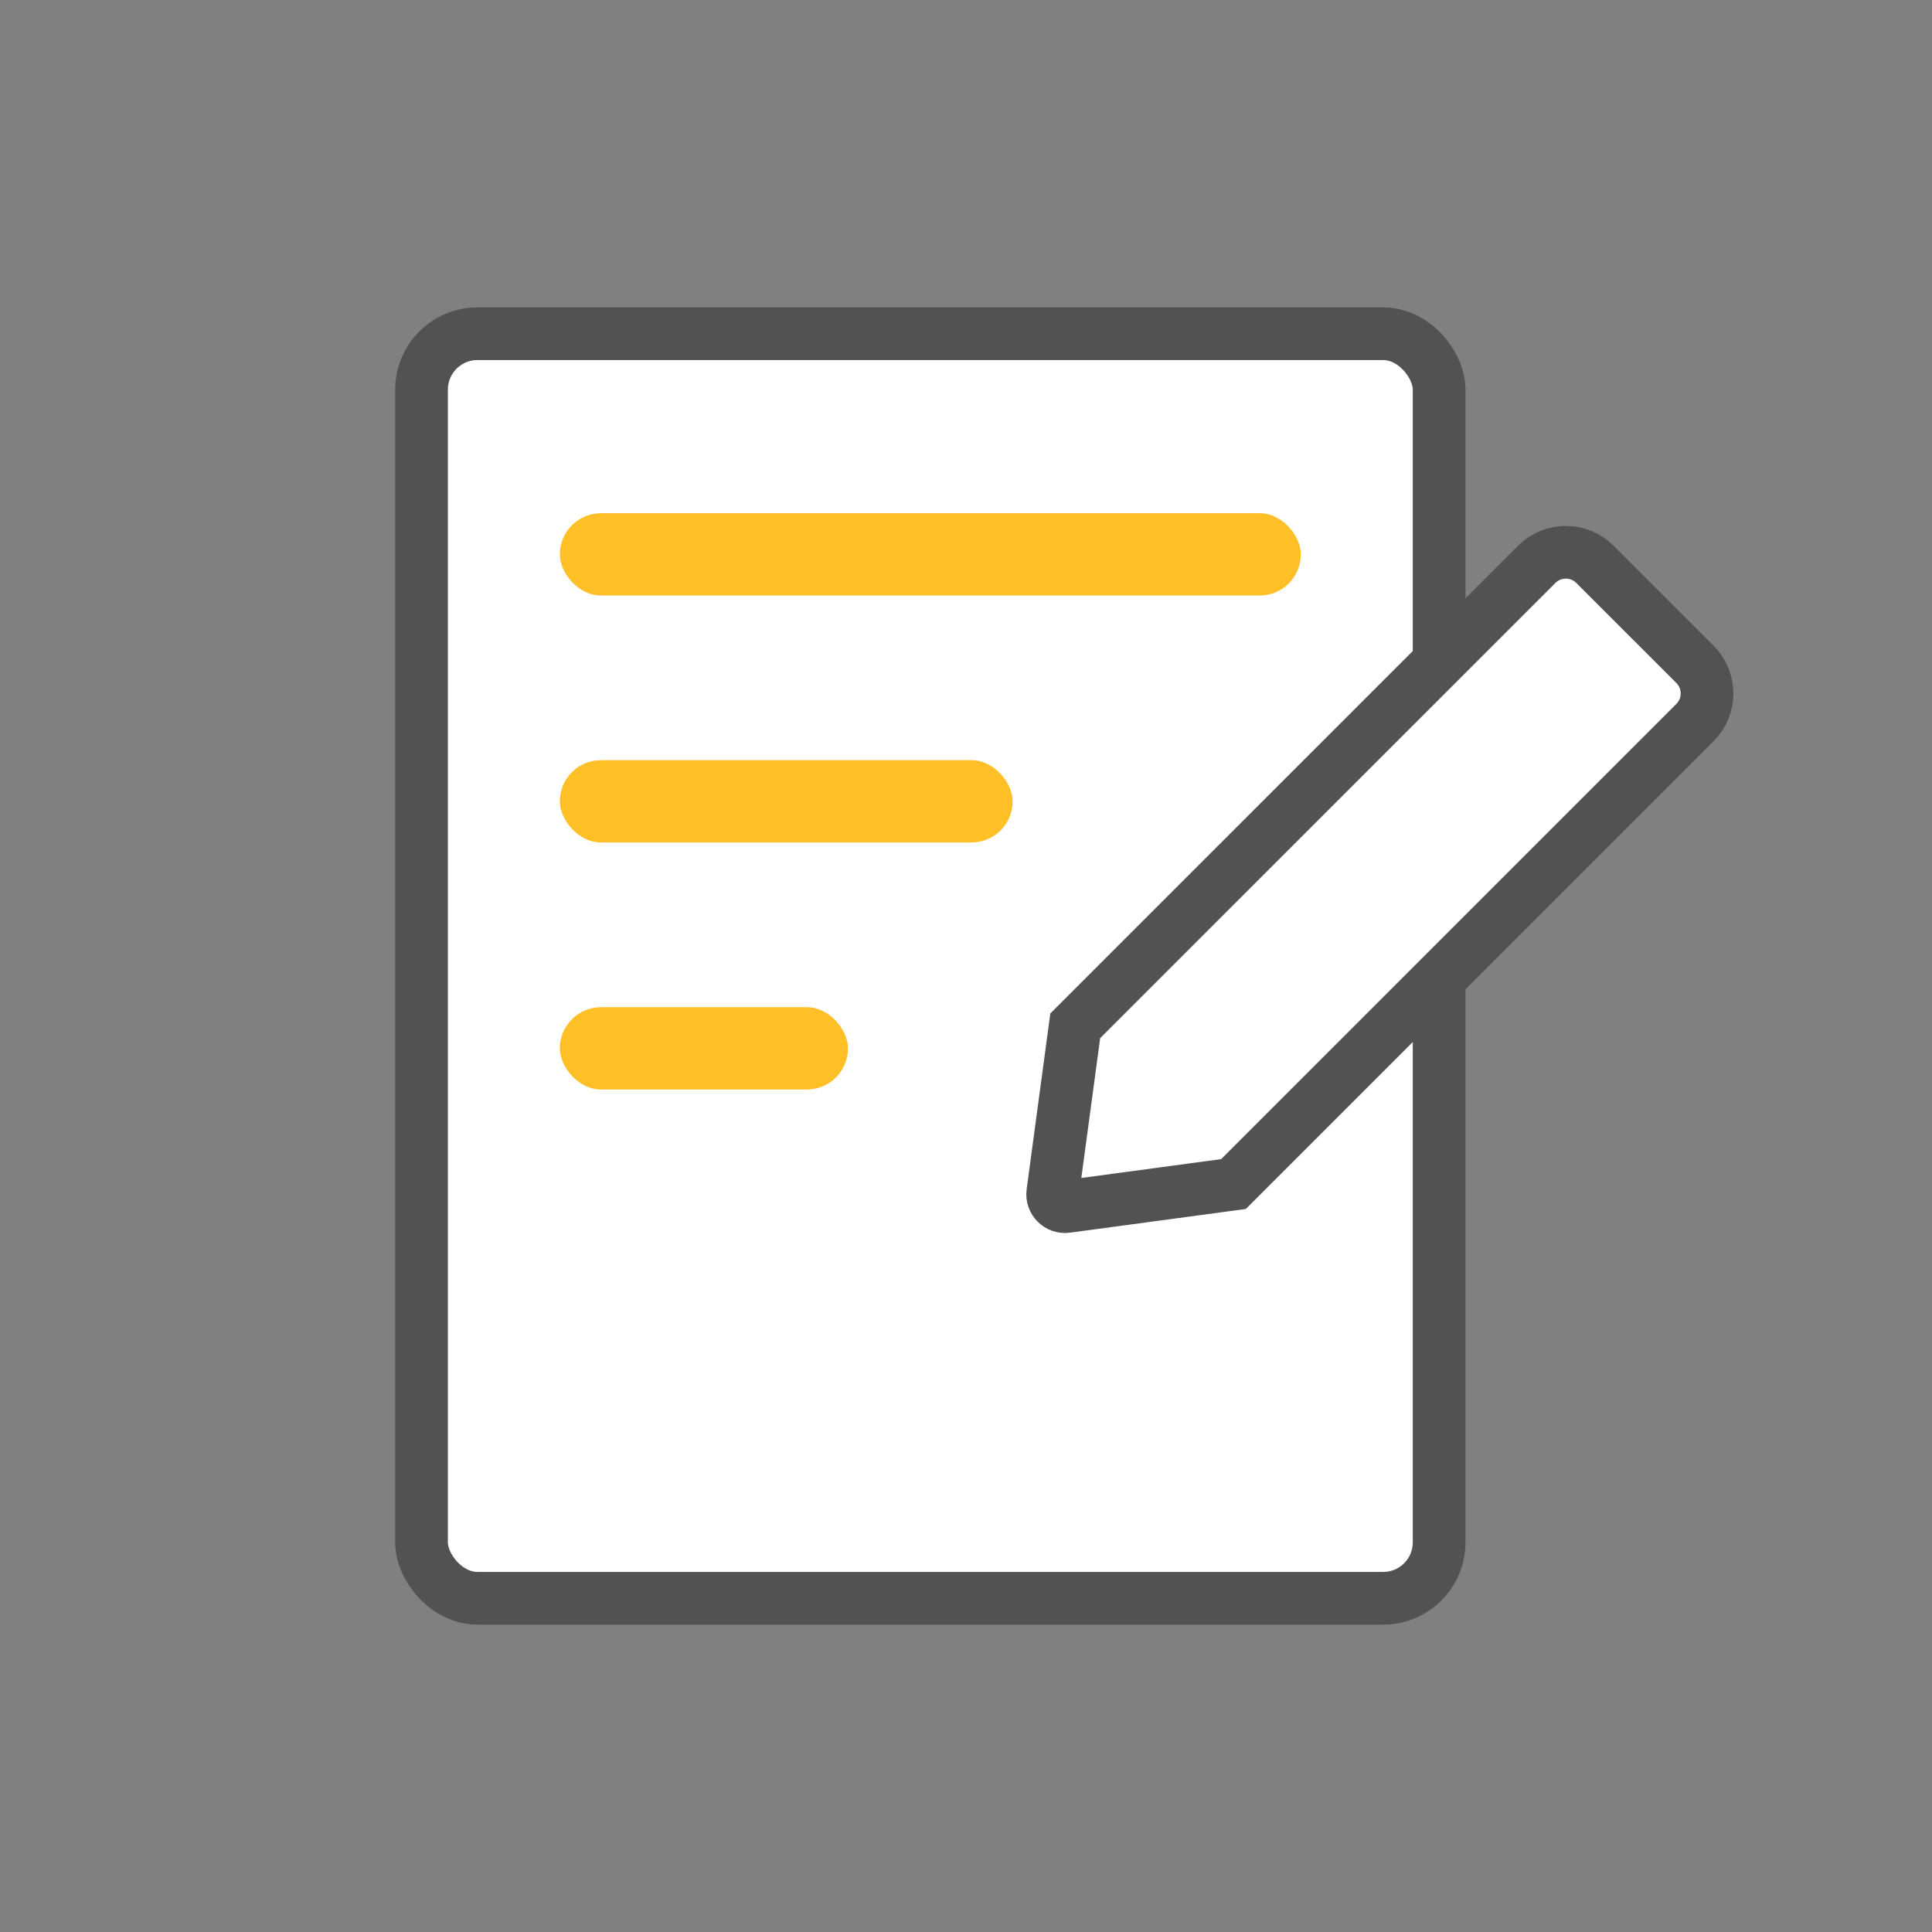 <svg width="44" height="44" viewBox="0 0 44 44" fill="none" xmlns="http://www.w3.org/2000/svg">
<rect x="0" y="0" width="44" height="44" fill="#808080" stroke="none"/>
<rect x="9.6" y="7.6" width="23.175" height="28.8" rx="1.275" fill="white" stroke="#525252" stroke-width="1.2"/>
<path d="M24.488 23.362L34.998 12.853C35.364 12.486 35.958 12.486 36.324 12.853L38.602 15.13C38.968 15.496 38.968 16.09 38.602 16.456L28.092 26.966L24.292 27.478C24.108 27.503 23.951 27.346 23.976 27.162L24.488 23.362Z" fill="white" stroke="#525252" stroke-width="1.2" stroke-linecap="round"/>
<rect x="12.75" y="11.688" width="16.875" height="1.875" rx="0.938" fill="#FFBF26"/>
<rect x="12.75" y="17.312" width="10.312" height="1.875" rx="0.938" fill="#FFBF26"/>
<rect x="12.75" y="22.938" width="6.562" height="1.875" rx="0.938" fill="#FFBF26"/>
</svg>

